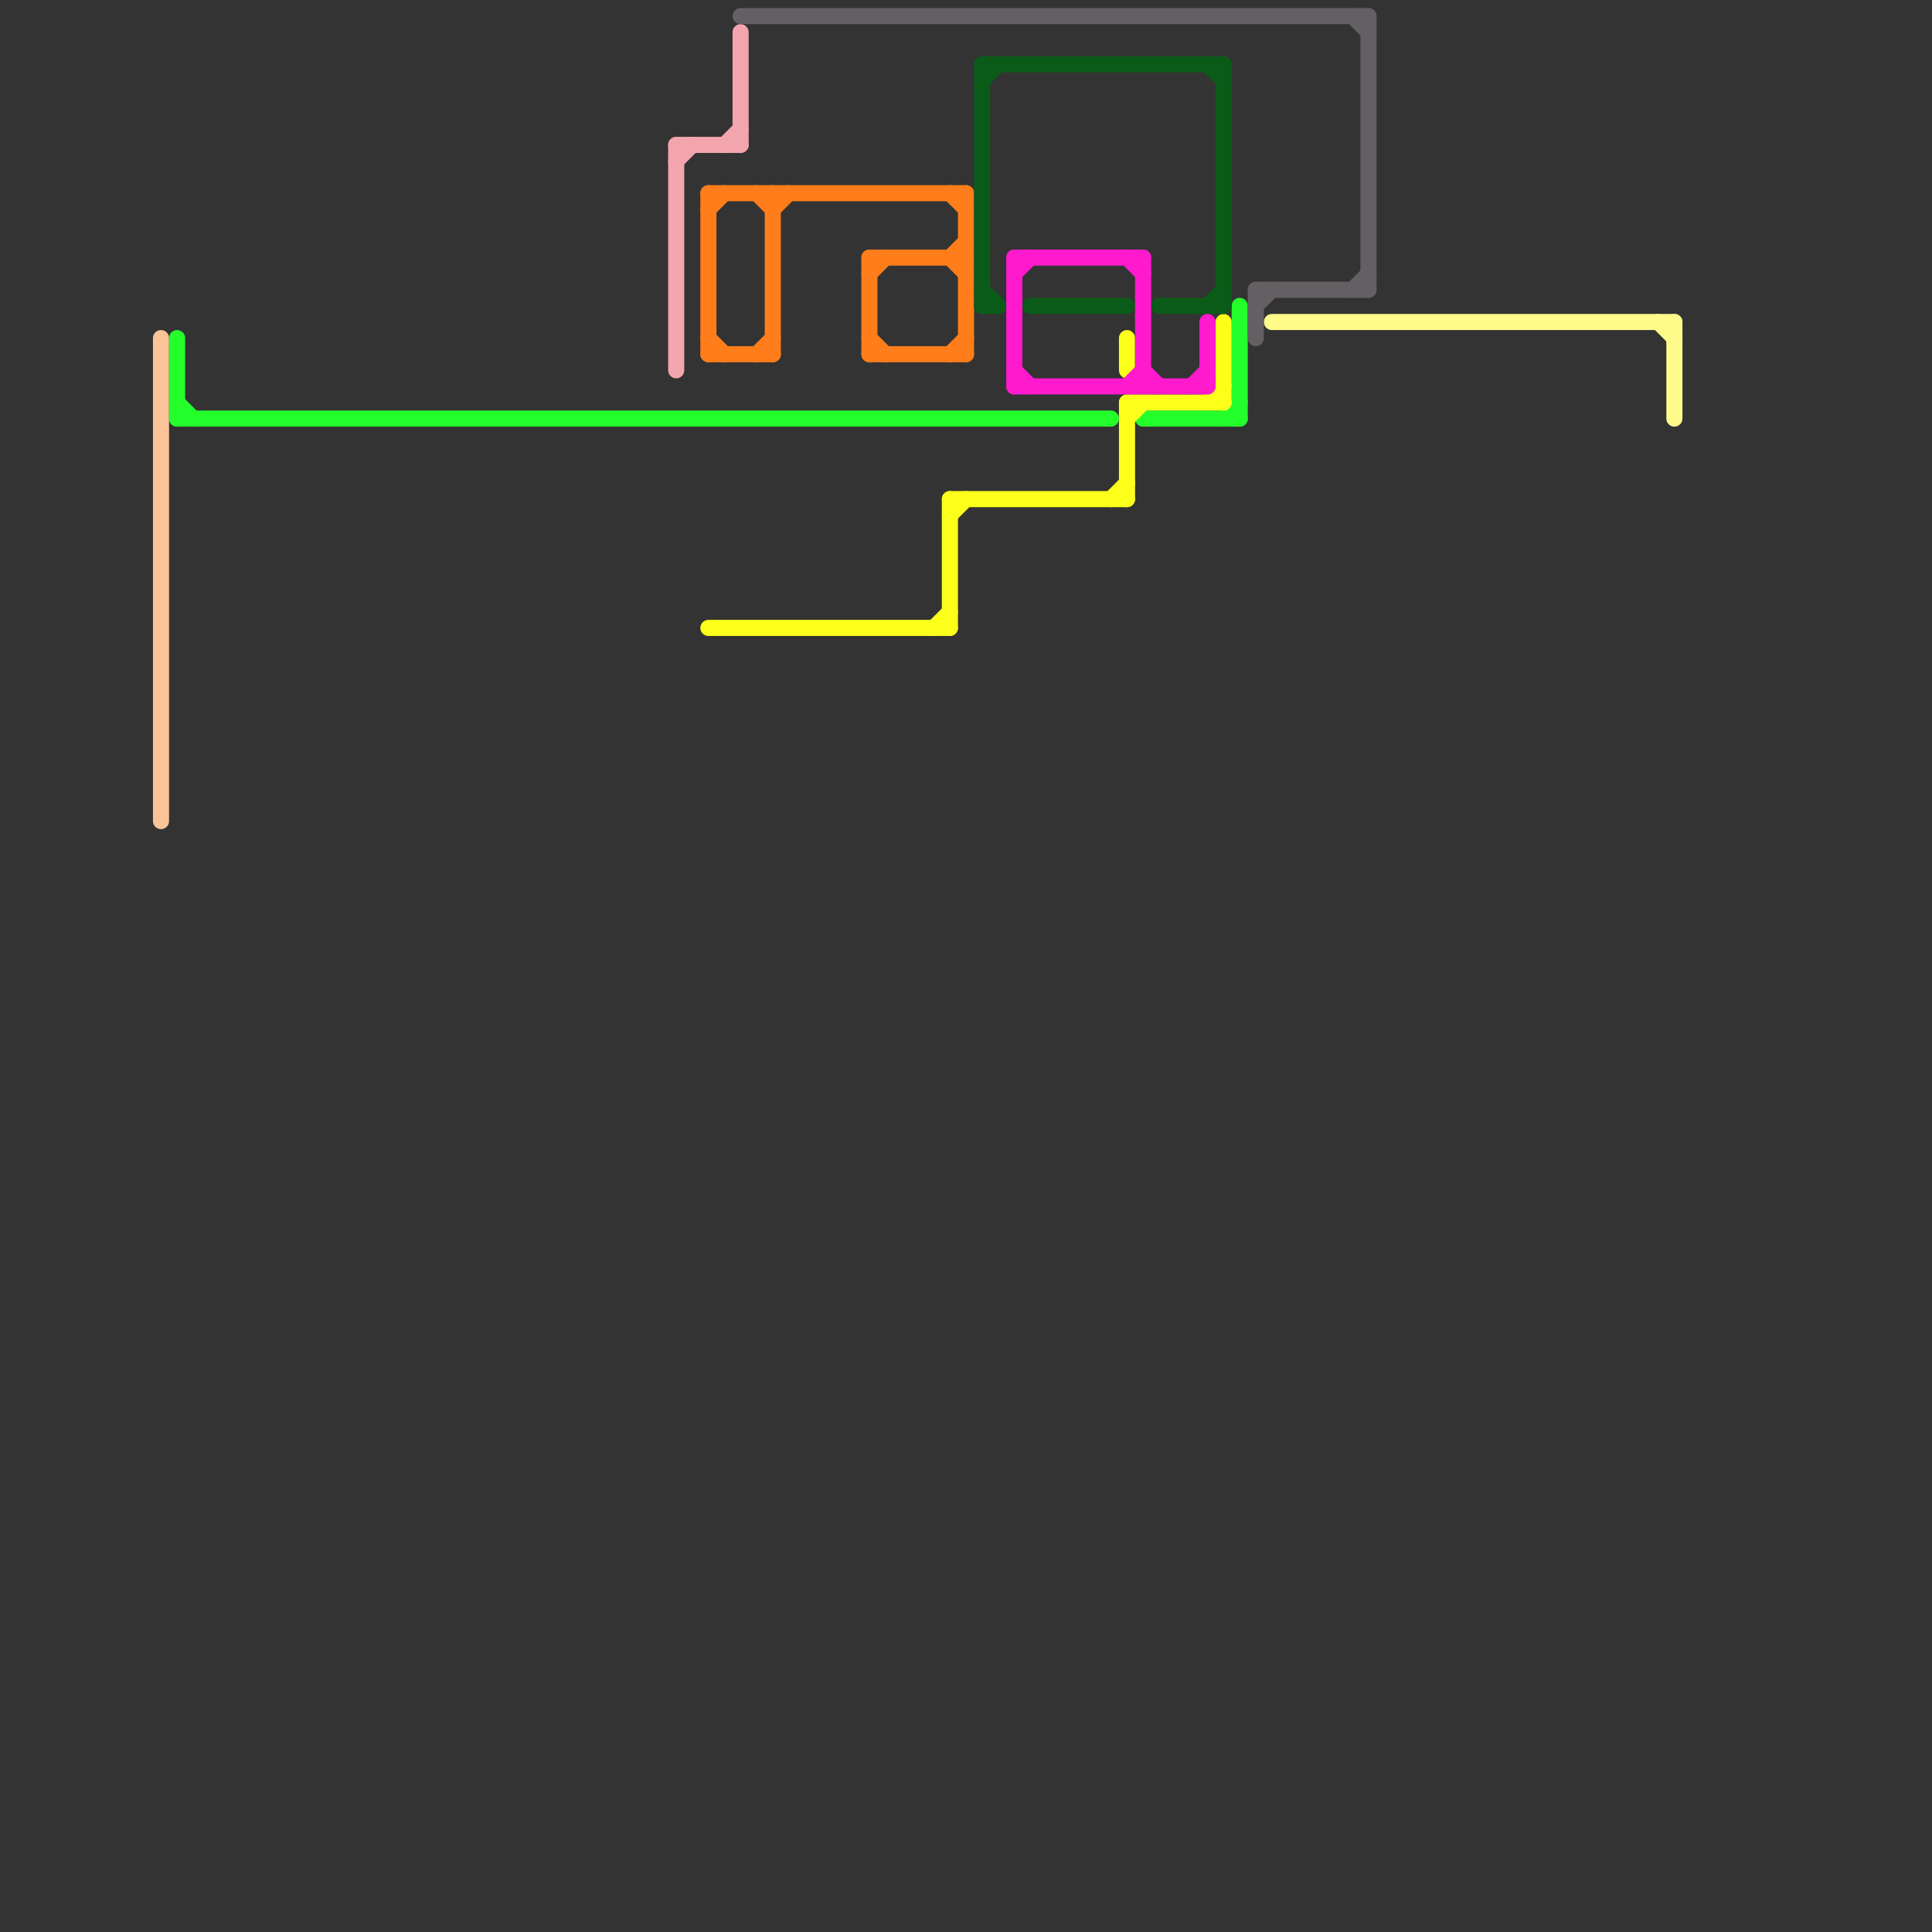 
<svg version="1.1" xmlns="http://www.w3.org/2000/svg" viewBox="0 0 120 120">
<rect x="0" y="0" width="120" height="120" fill="#333333" stroke="none"/>
<style>text { font: 1px Helvetica; font-weight: 600; white-space: pre; dominant-baseline: central; } line { stroke-width: 1; fill: none; stroke-linecap: round; stroke-linejoin: round; } .c0 { stroke: #fbc398 } .c1 { stroke: #fffb8a } .c2 { stroke: #24ff2b } .c3 { stroke: #f3a5ad } .c4 { stroke: #ff7d1a } .c5 { stroke: #fbff1a } .c6 { stroke: #635f62 } .c7 { stroke: #0b5b18 } .c8 { stroke: #ff1acd }</style><defs><g id="wm-xf"><circle r="1.2" fill="#000"/><circle r="0.9" fill="#fff"/><circle r="0.6" fill="#000"/><circle r="0.3" fill="#fff"/></g><g id="wm"><circle r="0.6" fill="#000"/><circle r="0.3" fill="#fff"/></g></defs><line class="c0" x1="10" y1="21" x2="10" y2="51"/><line class="c1" x1="104" y1="20" x2="104" y2="26"/><line class="c1" x1="103" y1="20" x2="104" y2="21"/><line class="c1" x1="79" y1="20" x2="104" y2="20"/><line class="c2" x1="11" y1="26" x2="69" y2="26"/><line class="c2" x1="11" y1="21" x2="11" y2="26"/><line class="c2" x1="71" y1="26" x2="77" y2="26"/><line class="c2" x1="77" y1="19" x2="77" y2="26"/><line class="c2" x1="76" y1="26" x2="77" y2="25"/><line class="c2" x1="11" y1="25" x2="12" y2="26"/><line class="c3" x1="45" y1="9" x2="46" y2="8"/><line class="c3" x1="46" y1="2" x2="46" y2="9"/><line class="c3" x1="42" y1="9" x2="42" y2="23"/><line class="c3" x1="42" y1="9" x2="46" y2="9"/><line class="c3" x1="42" y1="10" x2="43" y2="9"/><line class="c4" x1="48" y1="12" x2="48" y2="22"/><line class="c4" x1="44" y1="13" x2="45" y2="12"/><line class="c4" x1="54" y1="22" x2="60" y2="22"/><line class="c4" x1="59" y1="12" x2="60" y2="13"/><line class="c4" x1="54" y1="16" x2="54" y2="22"/><line class="c4" x1="48" y1="13" x2="49" y2="12"/><line class="c4" x1="54" y1="21" x2="55" y2="22"/><line class="c4" x1="44" y1="21" x2="45" y2="22"/><line class="c4" x1="59" y1="16" x2="60" y2="15"/><line class="c4" x1="59" y1="22" x2="60" y2="21"/><line class="c4" x1="54" y1="17" x2="55" y2="16"/><line class="c4" x1="44" y1="12" x2="60" y2="12"/><line class="c4" x1="54" y1="16" x2="60" y2="16"/><line class="c4" x1="47" y1="12" x2="48" y2="13"/><line class="c4" x1="44" y1="12" x2="44" y2="22"/><line class="c4" x1="60" y1="12" x2="60" y2="22"/><line class="c4" x1="44" y1="22" x2="48" y2="22"/><line class="c4" x1="59" y1="16" x2="60" y2="17"/><line class="c4" x1="47" y1="22" x2="48" y2="21"/><line class="c5" x1="59" y1="32" x2="60" y2="31"/><line class="c5" x1="69" y1="31" x2="70" y2="30"/><line class="c5" x1="70" y1="26" x2="71" y2="25"/><line class="c5" x1="44" y1="39" x2="59" y2="39"/><line class="c5" x1="76" y1="20" x2="76" y2="25"/><line class="c5" x1="59" y1="31" x2="59" y2="39"/><line class="c5" x1="58" y1="39" x2="59" y2="38"/><line class="c5" x1="70" y1="25" x2="70" y2="31"/><line class="c5" x1="70" y1="25" x2="76" y2="25"/><line class="c5" x1="75" y1="25" x2="76" y2="24"/><line class="c5" x1="70" y1="21" x2="70" y2="23"/><line class="c5" x1="59" y1="31" x2="70" y2="31"/><line class="c6" x1="84" y1="1" x2="85" y2="2"/><line class="c6" x1="85" y1="1" x2="85" y2="18"/><line class="c6" x1="78" y1="18" x2="78" y2="21"/><line class="c6" x1="78" y1="18" x2="85" y2="18"/><line class="c6" x1="84" y1="18" x2="85" y2="17"/><line class="c6" x1="46" y1="1" x2="85" y2="1"/><line class="c6" x1="78" y1="19" x2="79" y2="18"/><line class="c7" x1="76" y1="4" x2="76" y2="19"/><line class="c7" x1="75" y1="4" x2="76" y2="5"/><line class="c7" x1="61" y1="4" x2="61" y2="19"/><line class="c7" x1="61" y1="19" x2="62" y2="19"/><line class="c7" x1="72" y1="19" x2="76" y2="19"/><line class="c7" x1="61" y1="4" x2="76" y2="4"/><line class="c7" x1="64" y1="19" x2="70" y2="19"/><line class="c7" x1="61" y1="5" x2="62" y2="4"/><line class="c7" x1="75" y1="19" x2="76" y2="18"/><line class="c7" x1="61" y1="18" x2="62" y2="19"/><line class="c8" x1="75" y1="20" x2="75" y2="24"/><line class="c8" x1="63" y1="16" x2="71" y2="16"/><line class="c8" x1="70" y1="16" x2="71" y2="17"/><line class="c8" x1="63" y1="17" x2="64" y2="16"/><line class="c8" x1="71" y1="16" x2="71" y2="24"/><line class="c8" x1="63" y1="16" x2="63" y2="24"/><line class="c8" x1="63" y1="23" x2="64" y2="24"/><line class="c8" x1="71" y1="23" x2="72" y2="24"/><line class="c8" x1="74" y1="24" x2="75" y2="23"/><line class="c8" x1="63" y1="24" x2="75" y2="24"/><line class="c8" x1="70" y1="24" x2="71" y2="23"/>
</svg>
